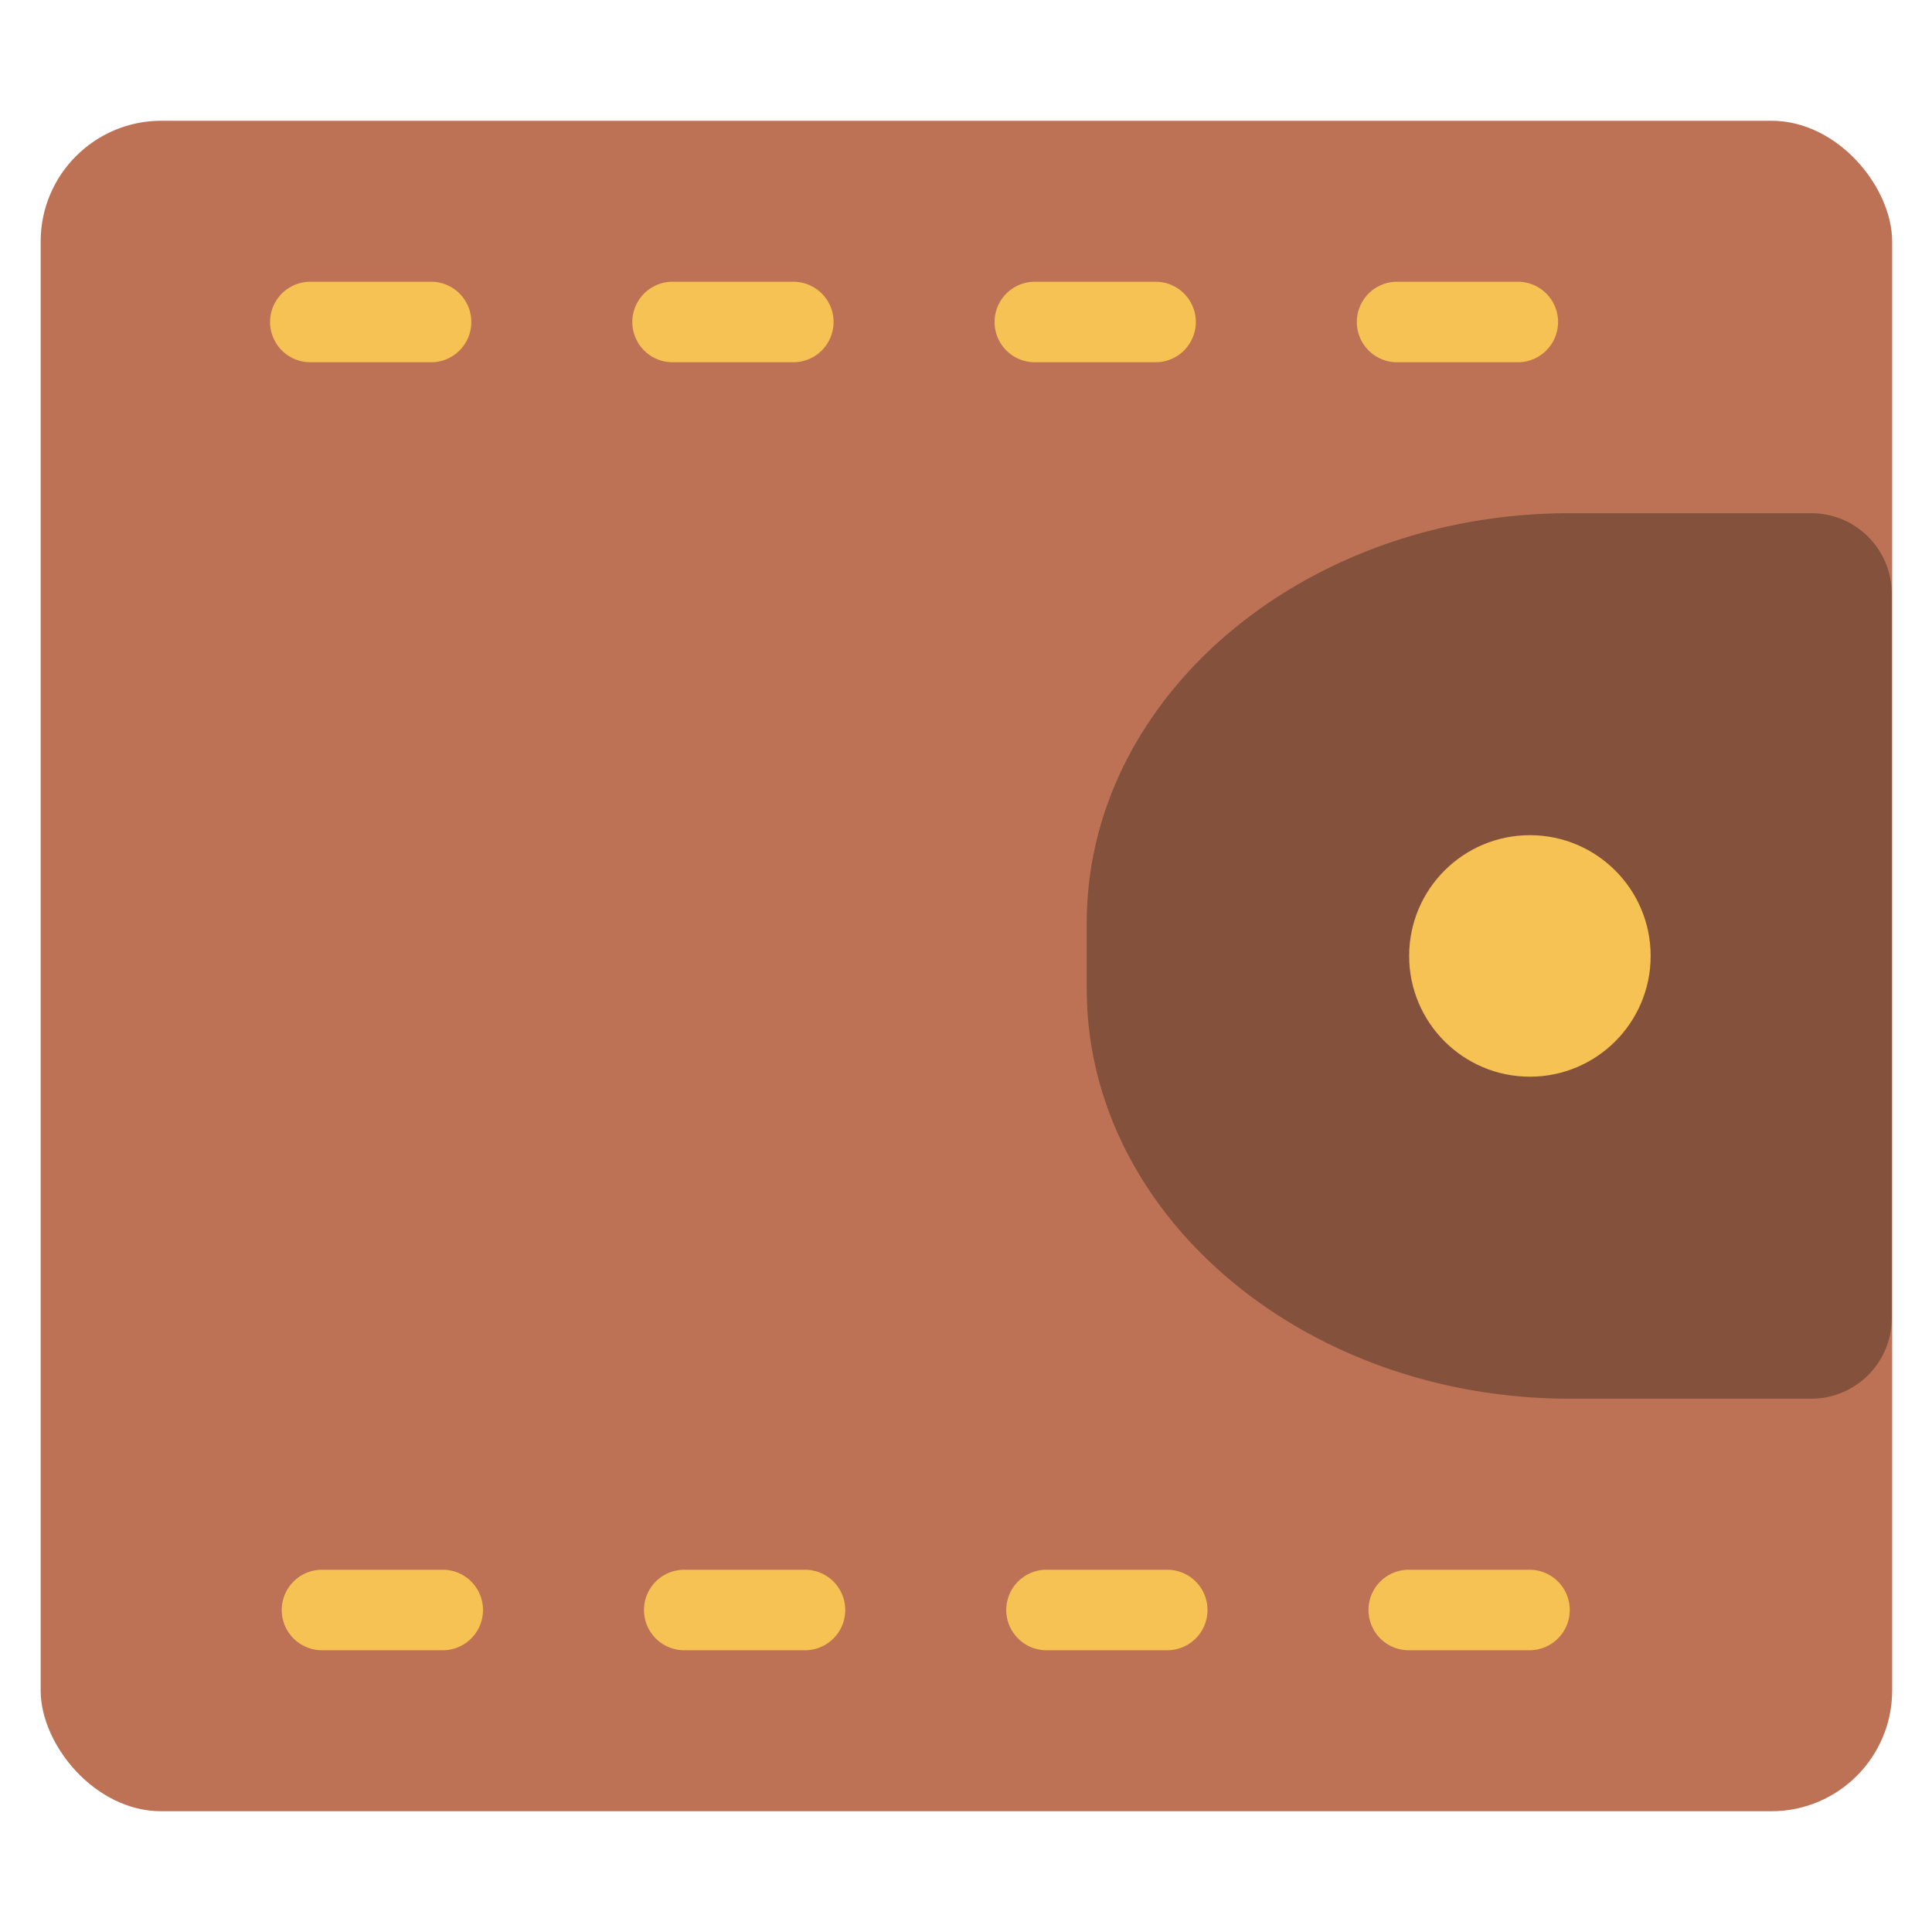 <?xml version="1.0" encoding="utf-8"?><!-- Uploaded to: SVG Repo, www.svgrepo.com, Generator: SVG Repo Mixer Tools -->
<svg width="800px" height="800px" viewBox="0 0 48 48" xmlns="http://www.w3.org/2000/svg"><title>70 Basic icons by Xicons.co</title><rect x="1.01" y="3" width="46" height="42" rx="3" ry="3" fill="#bd7255"/><path d="M45,12.75H39c-6.62,0-12,4.57-12,10.18v1.64c0,5.61,5.38,10.18,12,10.18h6a2,2,0,0,0,2-2v-18A2,2,0,0,0,45,12.75Z" fill="#84523c"/><circle cx="38.01" cy="23.75" r="3" fill="#f6c253"/><path d="M29,41H26a1,1,0,0,1,0-2h3A1,1,0,0,1,29,41Zm-9,0H17a1,1,0,0,1,0-2h3A1,1,0,0,1,20,41Zm-9,0H8a1,1,0,0,1,0-2h3A1,1,0,0,1,11,41ZM28.71,9h-3a1,1,0,0,1,0-2h3A1,1,0,0,1,28.71,9Zm-9,0h-3a1,1,0,0,1,0-2h3A1,1,0,0,1,19.71,9Zm-9,0h-3a1,1,0,0,1,0-2h3A1,1,0,1,1,10.71,9ZM38,41H35a1,1,0,0,1,0-2h3A1,1,0,0,1,38,41ZM37.71,9h-3a1,1,0,0,1,0-2h3A1,1,0,0,1,37.71,9Z" fill="#f6c253"/></svg>